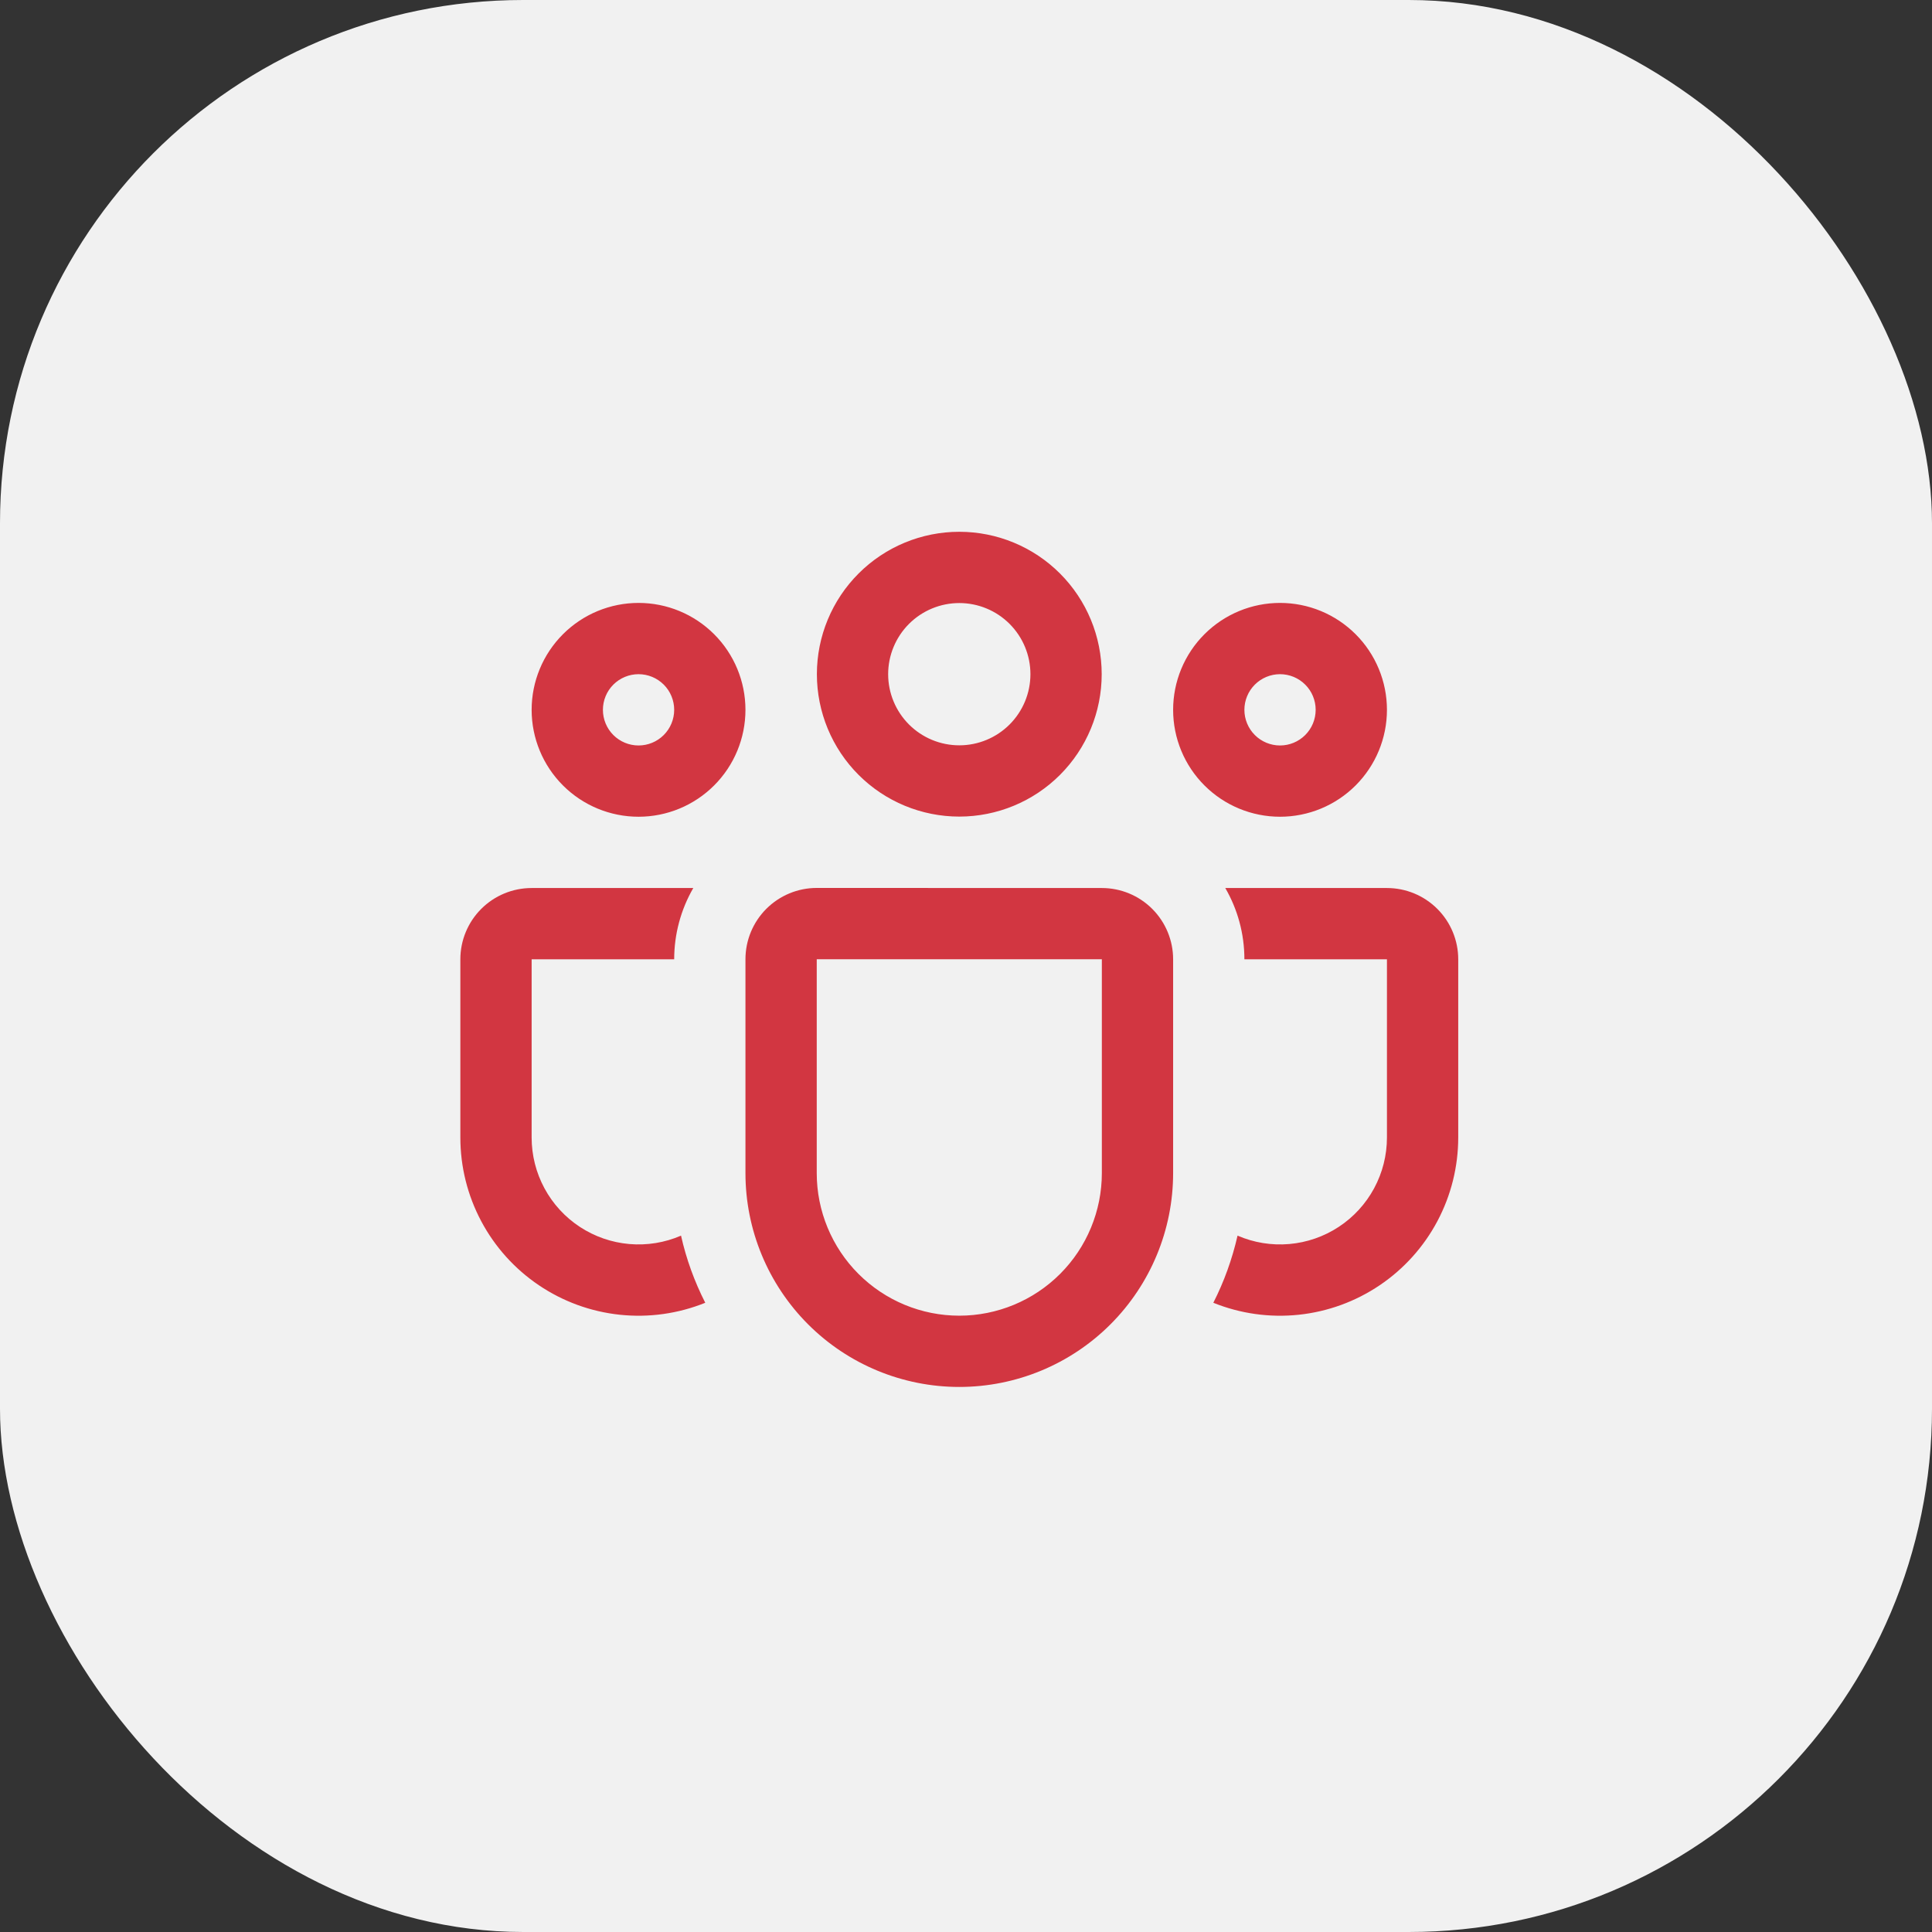 <?xml version="1.0" encoding="UTF-8"?> <svg xmlns="http://www.w3.org/2000/svg" width="144" height="144" viewBox="0 0 144 144" fill="none"><rect x="0" y="0" width="144" height="144" fill="#333333" stroke="none"/><rect width="144" height="144" rx="39" fill="#F1F1F1"></rect><path d="M60.886 50.25C60.886 47.435 62.004 44.735 63.995 42.745C65.985 40.754 68.685 39.636 71.5 39.636C74.315 39.636 77.015 40.754 79.005 42.745C80.996 44.735 82.114 47.435 82.114 50.25C82.114 53.065 80.996 55.765 79.005 57.756C77.015 59.746 74.315 60.864 71.5 60.864C68.685 60.864 65.985 59.746 63.995 57.756C62.004 55.765 60.886 53.065 60.886 50.25ZM71.5 44.948C70.804 44.948 70.114 45.085 69.471 45.352C68.828 45.618 68.243 46.009 67.751 46.501C67.259 46.993 66.868 47.578 66.602 48.221C66.335 48.864 66.198 49.554 66.198 50.25C66.198 50.946 66.335 51.636 66.602 52.279C66.868 52.922 67.259 53.507 67.751 53.999C68.243 54.491 68.828 54.882 69.471 55.148C70.114 55.415 70.804 55.552 71.5 55.552C72.906 55.552 74.255 54.993 75.249 53.999C76.243 53.005 76.802 51.656 76.802 50.25C76.802 48.844 76.243 47.495 75.249 46.501C74.255 45.507 72.906 44.948 71.5 44.948ZM87.438 52.906C87.438 51.86 87.644 50.824 88.044 49.857C88.445 48.89 89.031 48.012 89.772 47.272C90.511 46.532 91.39 45.945 92.357 45.544C93.324 45.144 94.36 44.938 95.406 44.938C96.453 44.938 97.489 45.144 98.456 45.544C99.423 45.945 100.301 46.532 101.041 47.272C101.781 48.012 102.368 48.89 102.768 49.857C103.169 50.824 103.375 51.86 103.375 52.906C103.375 55.02 102.535 57.047 101.041 58.541C99.547 60.036 97.52 60.875 95.406 60.875C93.293 60.875 91.266 60.036 89.772 58.541C88.277 57.047 87.438 55.02 87.438 52.906ZM95.406 50.25C94.702 50.25 94.026 50.53 93.528 51.028C93.03 51.526 92.75 52.202 92.75 52.906C92.75 53.611 93.03 54.286 93.528 54.785C94.026 55.283 94.702 55.563 95.406 55.563C96.111 55.563 96.786 55.283 97.284 54.785C97.783 54.286 98.062 53.611 98.062 52.906C98.062 52.202 97.783 51.526 97.284 51.028C96.786 50.53 96.111 50.25 95.406 50.25ZM47.594 44.938C45.48 44.938 43.453 45.777 41.959 47.272C40.465 48.766 39.625 50.793 39.625 52.906C39.625 55.02 40.465 57.047 41.959 58.541C43.453 60.036 45.48 60.875 47.594 60.875C49.707 60.875 51.734 60.036 53.228 58.541C54.723 57.047 55.562 55.02 55.562 52.906C55.562 50.793 54.723 48.766 53.228 47.272C51.734 45.777 49.707 44.938 47.594 44.938ZM44.938 52.906C44.938 52.202 45.217 51.526 45.715 51.028C46.214 50.53 46.889 50.25 47.594 50.25C48.298 50.25 48.974 50.53 49.472 51.028C49.97 51.526 50.25 52.202 50.25 52.906C50.25 53.611 49.97 54.286 49.472 54.785C48.974 55.283 48.298 55.563 47.594 55.563C46.889 55.563 46.214 55.283 45.715 54.785C45.217 54.286 44.938 53.611 44.938 52.906ZM51.674 66.188C50.741 67.803 50.25 69.635 50.25 71.5H39.625V84.781C39.625 86.103 39.953 87.404 40.58 88.567C41.207 89.73 42.114 90.719 43.218 91.444C44.323 92.17 45.59 92.609 46.907 92.723C48.223 92.837 49.547 92.622 50.76 92.097C51.153 93.855 51.769 95.534 52.566 97.101C50.55 97.915 48.365 98.222 46.202 97.994C44.04 97.766 41.966 97.011 40.164 95.794C38.362 94.578 36.885 92.938 35.865 91.017C34.845 89.097 34.312 86.956 34.312 84.781V71.5C34.312 70.091 34.872 68.74 35.868 67.744C36.865 66.747 38.216 66.188 39.625 66.188H51.674ZM90.434 97.101C92.45 97.915 94.635 98.222 96.798 97.994C98.96 97.766 101.034 97.011 102.836 95.794C104.638 94.578 106.115 92.938 107.135 91.017C108.155 89.097 108.688 86.956 108.688 84.781V71.5C108.688 70.091 108.128 68.74 107.132 67.744C106.135 66.747 104.784 66.188 103.375 66.188H91.326C92.229 67.749 92.75 69.561 92.75 71.5H103.375V84.781C103.375 86.103 103.047 87.404 102.42 88.567C101.793 89.73 100.886 90.719 99.782 91.444C98.677 92.17 97.41 92.609 96.093 92.723C94.777 92.837 93.453 92.622 92.24 92.097C91.836 93.86 91.234 95.529 90.434 97.101ZM60.875 66.182C59.466 66.182 58.115 66.742 57.118 67.738C56.122 68.735 55.562 70.086 55.562 71.495V87.438C55.562 91.665 57.242 95.718 60.23 98.707C63.219 101.696 67.273 103.375 71.5 103.375C75.727 103.375 79.781 101.696 82.769 98.707C85.758 95.718 87.438 91.665 87.438 87.438V71.5C87.438 70.091 86.878 68.74 85.882 67.744C84.885 66.747 83.534 66.188 82.125 66.188L60.875 66.182ZM60.875 71.495H82.125V87.438C82.125 90.255 81.006 92.958 79.013 94.951C77.02 96.943 74.318 98.063 71.5 98.063C68.682 98.063 65.98 96.943 63.987 94.951C61.994 92.958 60.875 90.255 60.875 87.438V71.495Z" fill="#D23641"></path></svg> 
